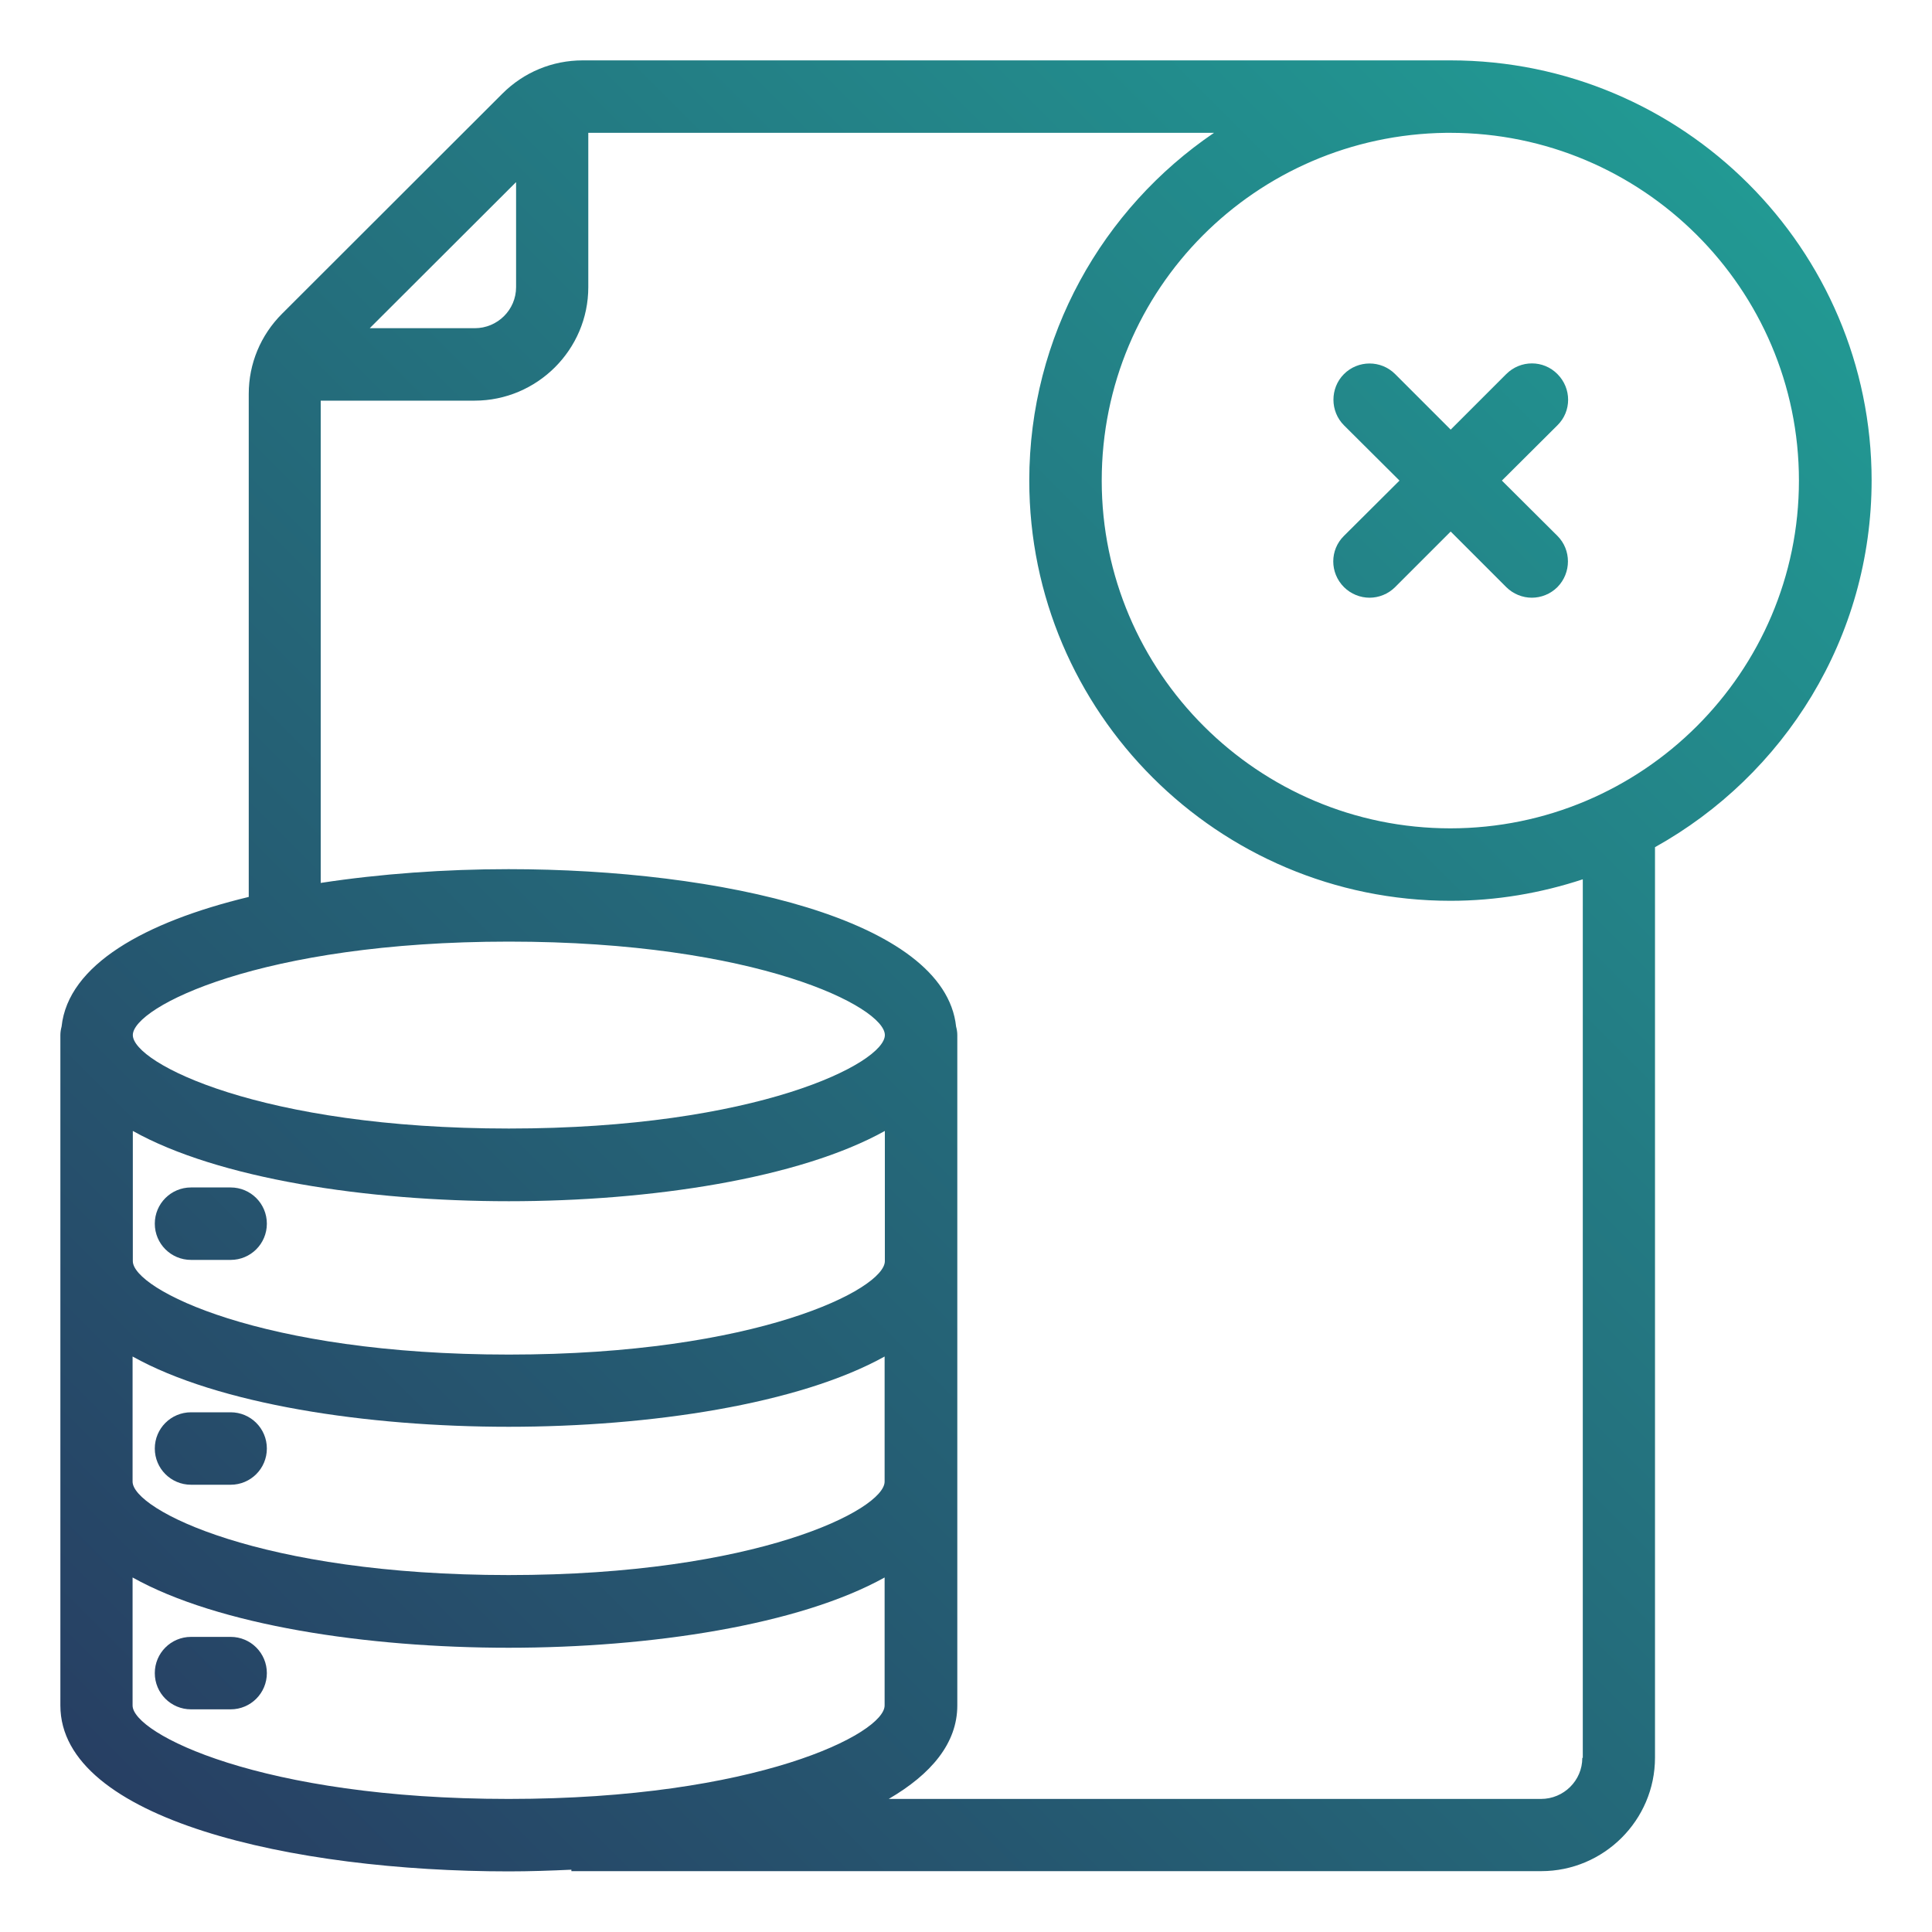 <?xml version="1.0" encoding="UTF-8"?><svg xmlns="http://www.w3.org/2000/svg" xmlns:xlink="http://www.w3.org/1999/xlink" viewBox="0 0 80 80"><defs><style>.cls-1{fill:none;}.cls-2{fill:url(#linear-gradient);}.cls-3{fill:url(#linear-gradient-3);}.cls-4{fill:url(#linear-gradient-4);}.cls-5{fill:url(#linear-gradient-2);}.cls-6{fill:url(#linear-gradient-5);}</style><linearGradient id="linear-gradient" x1="3.48" y1="76.49" x2="79.08" y2=".89" gradientUnits="userSpaceOnUse"><stop offset="0" stop-color="#273d62"/><stop offset="1" stop-color="#21a298"/></linearGradient><linearGradient id="linear-gradient-2" x1="5.48" y1="78.49" x2="81.08" y2="2.89" xlink:href="#linear-gradient"/><linearGradient id="linear-gradient-3" x1="-6.73" y1="66.13" x2="68.76" y2="-9.36" xlink:href="#linear-gradient"/><linearGradient id="linear-gradient-4" x1="-2.11" y1="70.82" x2="73.38" y2="-4.67" xlink:href="#linear-gradient"/><linearGradient id="linear-gradient-5" x1="2.51" y1="75.5" x2="78" y2=".01" xlink:href="#linear-gradient"/></defs><g id="granular_file_delete_gradient"><path class="cls-2" d="m64.49,15.49c-.58-.59-1.53-.59-2.12,0l-2.3,2.3-2.3-2.3c-.59-.59-1.54-.58-2.12,0s-.58,1.54,0,2.12l2.3,2.29-2.3,2.29c-.59.58-.59,1.53,0,2.12.29.29.68.44,1.06.44s.77-.15,1.06-.44l2.3-2.3,2.3,2.3c.29.29.68.44,1.06.44s.77-.15,1.06-.44c.58-.59.58-1.54,0-2.12l-2.3-2.29,2.3-2.29c.59-.58.59-1.53,0-2.12Z"/><path class="cls-5" d="m77.5,19.9c0-9.6-7.82-17.4-17.44-17.4-.06,0-.12,0-.17,0H24.13c-1.26,0-2.44.49-3.33,1.38l-9.12,9.11c-.89.89-1.38,2.07-1.38,3.32v20.83c-4.31,1.04-7.48,2.81-7.75,5.37-.03.11-.05.23-.05.35v27.76c0,4.72,9.63,6.87,18.57,6.87.86,0,1.73-.03,2.59-.07v.06h40.16c2.59,0,4.71-2.11,4.71-4.7v-37.7c5.35-2.98,8.97-8.67,8.97-15.2ZM21.37,7.55v4.34c0,.94-.77,1.7-1.71,1.7h-4.35l6.05-6.04Zm-.3,31.44c10.28,0,15.57,2.71,15.57,3.87s-5.3,3.87-15.57,3.87-15.57-2.71-15.57-3.87,5.3-3.87,15.57-3.87Zm15.57,13.02v.21c0,1.16-5.3,3.87-15.57,3.87s-15.57-2.71-15.57-3.87v-5.39c3.54,1.98,9.7,2.91,15.57,2.91s12.03-.94,15.57-2.91v5.19Zm-31.15,9.26v-5.1c3.54,1.98,9.7,2.91,15.57,2.91s12.03-.94,15.57-2.91v5.18c0,1.16-5.3,3.87-15.57,3.87s-15.57-2.71-15.57-3.87v-.09Zm0,9.35v-5.3c3.54,1.98,9.7,2.91,15.57,2.91s12.03-.94,15.57-2.91v5.3c0,1.16-5.3,3.87-15.57,3.87s-15.57-2.71-15.57-3.87Zm60.03,2.17c0,.94-.77,1.7-1.71,1.7h-27.01c1.75-1.02,2.84-2.3,2.84-3.87v-27.76c0-.12-.02-.24-.05-.35-.47-4.47-9.81-6.52-18.53-6.52-2.62,0-5.3.19-7.78.57v-19.97h6.37c2.59,0,4.71-2.11,4.71-4.7v-6.39h25.91c-4.61,3.13-7.65,8.42-7.65,14.4,0,9.6,7.82,17.4,17.44,17.4,1.91,0,3.75-.32,5.48-.89v36.38Zm-5.46-38.49c-7.96,0-14.44-6.46-14.44-14.4s6.38-14.3,14.26-14.4h.03s.1,0,.14,0c7.96,0,14.44,6.46,14.44,14.4s-6.48,14.4-14.44,14.4Z"/><path class="cls-3" d="m9.55,49.17h-1.64c-.83,0-1.5.67-1.5,1.5s.67,1.5,1.5,1.5h1.64c.83,0,1.5-.67,1.5-1.5s-.67-1.5-1.5-1.5Z"/><path class="cls-4" d="m7.91,61.48h1.64c.83,0,1.5-.67,1.5-1.5s-.67-1.5-1.5-1.5h-1.64c-.83,0-1.5.67-1.5,1.5s.67,1.5,1.5,1.5Z"/><path class="cls-6" d="m9.55,67.78h-1.64c-.83,0-1.5.67-1.5,1.5s.67,1.5,1.5,1.5h1.64c.83,0,1.5-.67,1.5-1.5s-.67-1.5-1.5-1.5Z"/></g><g id="guides"><rect class="cls-1" x="1" y="1" width="77" height="77"/></g></svg>